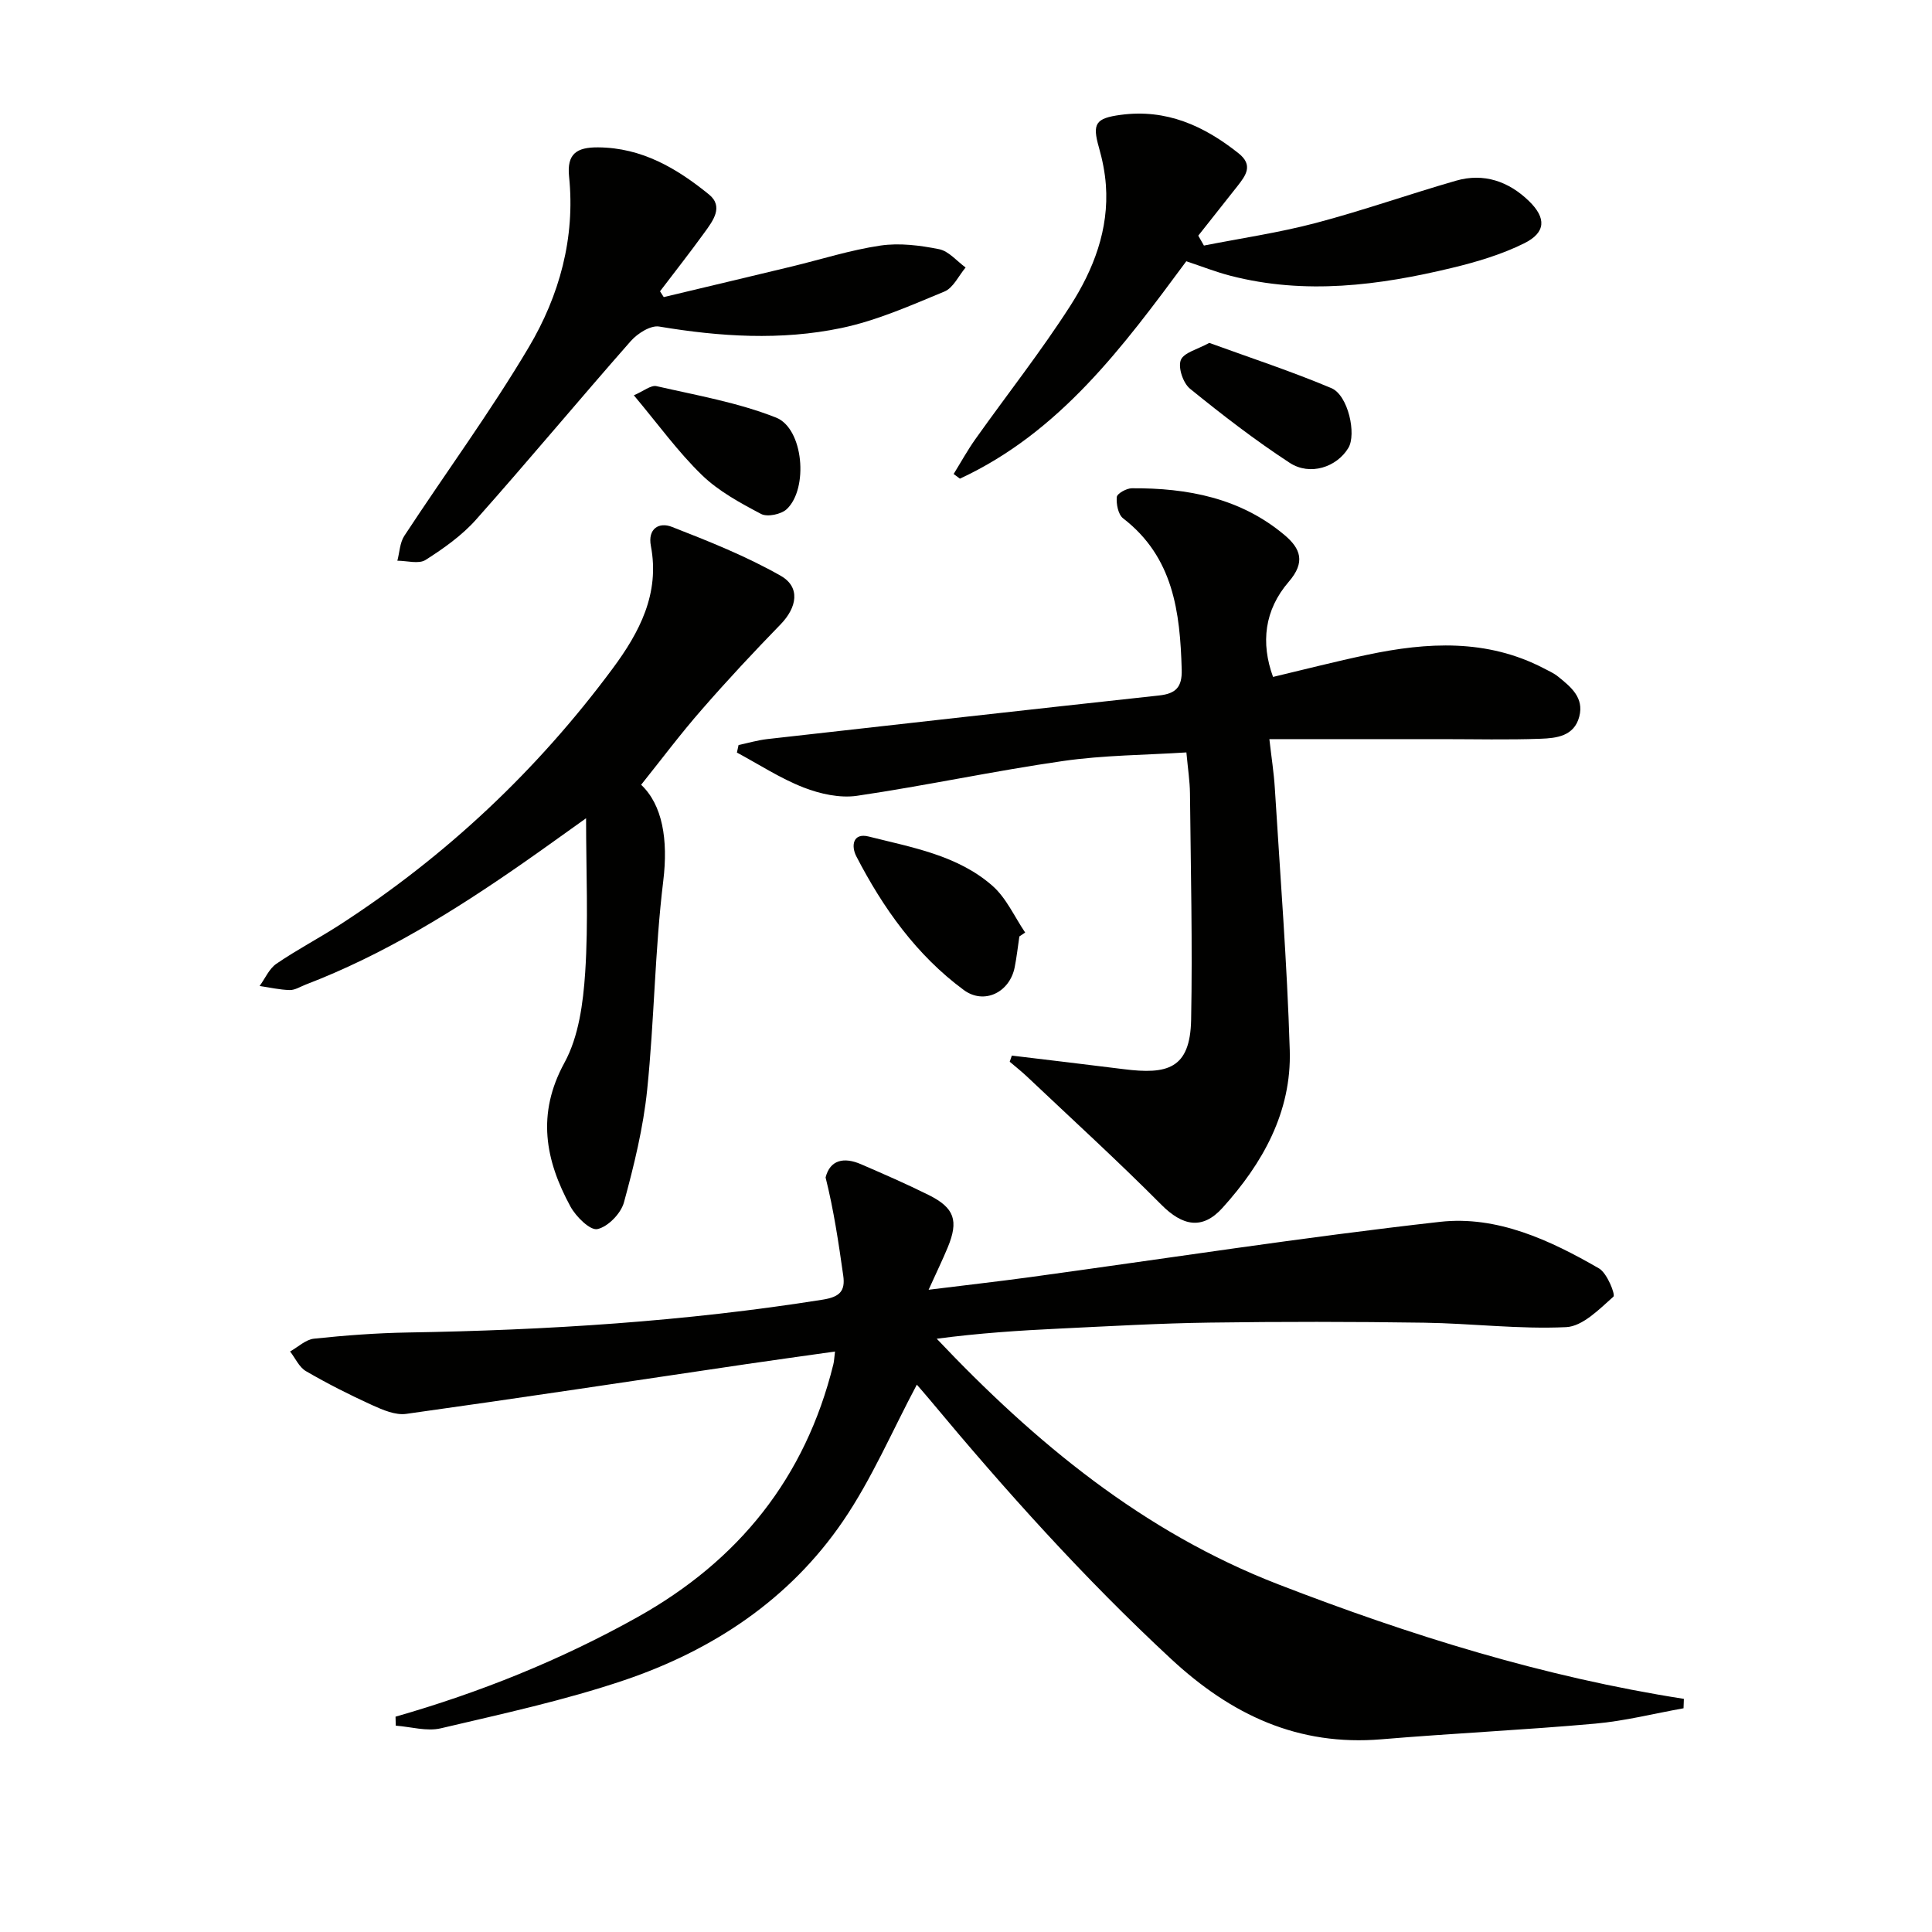 <svg enable-background="new 0 0 400 400" viewBox="0 0 400 400" xmlns="http://www.w3.org/2000/svg"><g fill="#010100"><path d="m81.89 355.42c17.45-5 34.16-11.71 50.04-20.58 21.04-11.75 34.8-28.89 40.6-52.34.16-.63.18-1.3.35-2.68-6.3.89-12.31 1.72-18.32 2.6-23.48 3.47-46.96 7.03-70.47 10.31-2.23.31-4.84-.82-7.03-1.81-4.68-2.13-9.28-4.46-13.72-7.04-1.41-.82-2.2-2.69-3.28-4.07 1.64-.92 3.22-2.46 4.94-2.65 6.44-.68 12.93-1.17 19.41-1.28 28.79-.48 57.45-2.27 85.92-6.8 3.51-.56 4.72-1.76 4.25-5.01-.96-6.77-1.96-13.54-3.65-20.29.92-3.66 3.81-4.27 7.33-2.74 4.72 2.04 9.45 4.1 14.05 6.39 5.32 2.66 6.2 5.3 3.9 10.85-1.06 2.56-2.28 5.06-3.95 8.75 7.73-.96 14.37-1.71 20.99-2.61 28.29-3.87 56.51-8.26 84.88-11.45 11.8-1.33 22.78 3.78 32.94 9.65 1.67.97 3.43 5.44 2.97 5.84-2.92 2.59-6.37 6.15-9.79 6.31-9.76.46-19.59-.78-29.4-.92-14.8-.22-29.6-.23-44.4-.02-10.31.14-20.61.74-30.91 1.23-8.44.4-16.86.95-25.6 2.11 20.37 21.52 42.75 40.03 70.71 50.85 27.22 10.54 54.99 19.19 83.98 23.71-.02.65-.05 1.3-.07 1.95-6.09 1.09-12.15 2.63-18.29 3.18-14.72 1.32-29.5 2-44.23 3.24-17.28 1.45-31.08-5.03-43.6-16.65-18-16.7-34.31-34.87-49.97-53.69-1.03-1.24-2.1-2.44-2.65-3.08-5.08 9.53-9.31 19.5-15.3 28.27-11.05 16.19-26.93 26.71-45.28 32.92-12.37 4.18-25.24 6.96-37.98 9.96-2.9.68-6.2-.32-9.32-.55-.03-.62-.04-1.24-.05-1.86z"/><path d="m209.49 218.55c7.72.93 15.45 1.84 23.17 2.81 8.97 1.13 13.75-.01 13.95-10.21.3-15.64-.08-31.29-.24-46.94-.03-2.48-.42-4.96-.74-8.43-8.48.55-17.1.56-25.55 1.78-14.26 2.05-28.38 5.1-42.64 7.2-3.56.52-7.65-.39-11.07-1.72-4.81-1.88-9.22-4.77-13.8-7.23.11-.52.23-1.04.34-1.56 1.98-.42 3.94-1 5.94-1.23 27.04-3.05 54.08-6.09 81.13-9.03 3.46-.38 4.78-1.71 4.68-5.35-.34-11.93-1.71-23.29-12.14-31.33-1.02-.79-1.43-2.96-1.3-4.41.07-.72 2.01-1.8 3.11-1.81 11.54-.07 22.52 2.01 31.66 9.72 3.27 2.77 4.35 5.57.83 9.64-5.05 5.85-5.82 12.66-3.25 19.7 6.45-1.53 12.97-3.21 19.54-4.59 12.41-2.62 24.72-3.31 36.48 2.79 1.03.54 2.13 1.02 3.02 1.75 2.62 2.12 5.39 4.34 4.36 8.27-1.06 4.06-4.72 4.46-7.99 4.58-6.82.25-13.66.08-20.49.08-11.62 0-23.25 0-35.68 0 .42 3.72.93 6.93 1.13 10.16 1.11 18.08 2.54 36.16 3.09 54.26.39 12.76-5.59 23.41-13.95 32.65-4.16 4.6-8.27 3.71-12.62-.66-9.01-9.07-18.47-17.69-27.76-26.48-1.16-1.1-2.43-2.1-3.65-3.14.16-.45.3-.86.44-1.27z"/><path d="m132.74 162.48c4.4 4.15 5.63 11.3 4.58 19.92-1.75 14.33-1.85 28.85-3.33 43.23-.81 7.86-2.72 15.67-4.81 23.32-.63 2.29-3.31 5.05-5.5 5.52-1.5.32-4.44-2.58-5.58-4.68-5.22-9.61-7.03-19.15-1.24-29.76 2.97-5.43 3.88-12.38 4.3-18.74.68-10.39.18-20.86.18-31.88-4.54 3.23-8.91 6.4-13.34 9.48-14.09 9.79-28.63 18.8-44.74 24.97-1.08.42-2.19 1.14-3.27 1.12-2.09-.05-4.16-.54-6.24-.84 1.14-1.56 1.97-3.57 3.47-4.6 4.25-2.91 8.84-5.3 13.17-8.1 22.03-14.26 40.85-31.98 56.47-53.05 5.53-7.46 9.78-15.48 7.9-25.34-.69-3.6 1.67-5.01 4.34-3.97 7.68 3 15.43 6.08 22.57 10.15 4.09 2.34 3.34 6.54-.06 10.04-5.56 5.72-11.01 11.55-16.25 17.57-4.38 4.99-8.37 10.33-12.62 15.64z"/><path d="m137.42 61.51c8.83-2.11 17.66-4.2 26.49-6.33 6.12-1.48 12.17-3.42 18.38-4.34 3.94-.58 8.17-.04 12.13.75 2.01.4 3.68 2.47 5.5 3.79-1.44 1.71-2.55 4.22-4.39 4.98-6.99 2.89-14.03 6.03-21.37 7.56-12.46 2.6-25.1 1.8-37.68-.31-1.78-.3-4.5 1.43-5.89 3.01-10.77 12.23-21.19 24.77-32.02 36.95-2.93 3.3-6.71 5.97-10.46 8.36-1.41.9-3.86.16-5.84.16.46-1.73.51-3.73 1.44-5.15 8.56-13.05 17.83-25.66 25.78-39.07 6.32-10.66 9.64-22.61 8.33-35.32-.48-4.68 1.54-6.08 6.02-6.04 9.08.07 16.29 4.35 22.93 9.74 3.12 2.53.82 5.49-.92 7.9-2.98 4.12-6.12 8.11-9.2 12.16.25.4.51.8.77 1.2z"/><path d="m249.26 50.84c7.71-1.52 15.52-2.66 23.11-4.66 9.79-2.58 19.36-5.97 29.09-8.77 5.76-1.66 10.91.15 15.1 4.22 3.62 3.52 3.5 6.51-.98 8.74-4.68 2.32-9.84 3.86-14.95 5.09-15.14 3.65-30.42 5.62-45.85 1.64-3.03-.78-5.96-1.94-9.17-3.01-13.07 17.66-26.17 35.41-46.87 45.01-.43-.32-.87-.64-1.3-.96 1.5-2.43 2.88-4.94 4.53-7.26 6.54-9.21 13.56-18.11 19.65-27.61 4.77-7.45 8.01-15.76 7.34-24.96-.19-2.62-.72-5.25-1.44-7.78-1.42-4.96-.69-6.05 4.51-6.75 9.44-1.27 17.24 2.26 24.4 7.96 3.1 2.46 1.5 4.58-.22 6.78-2.7 3.43-5.41 6.85-8.12 10.27.39.69.78 1.37 1.17 2.05z"/><path d="m211.05 193.88c-.32 2.13-.55 4.27-.97 6.38-1.02 5.19-6.32 7.82-10.54 4.71-9.8-7.23-16.71-16.97-22.25-27.68-1.08-2.08-.78-4.95 2.59-4.09 8.96 2.26 18.37 3.86 25.59 10.19 2.88 2.53 4.56 6.41 6.78 9.68-.4.27-.8.54-1.2.81z"/><path d="m250.37 70.99c8.6 3.13 17.08 5.91 25.28 9.37 3.47 1.46 5.24 9.55 3.5 12.4-2.39 3.95-7.91 5.82-12.14 3.06-7.16-4.68-13.98-9.94-20.63-15.34-1.43-1.16-2.51-4.37-1.91-5.93.61-1.56 3.52-2.23 5.9-3.56z"/><path d="m131.23 81.84c2.01-.85 3.54-2.16 4.7-1.89 8.32 1.9 16.85 3.39 24.73 6.5 5.71 2.25 6.76 14.69 2.23 18.96-1.15 1.08-4.02 1.68-5.31 1-4.32-2.28-8.81-4.71-12.27-8.07-4.95-4.8-9.04-10.49-14.08-16.5z"/></g></svg>